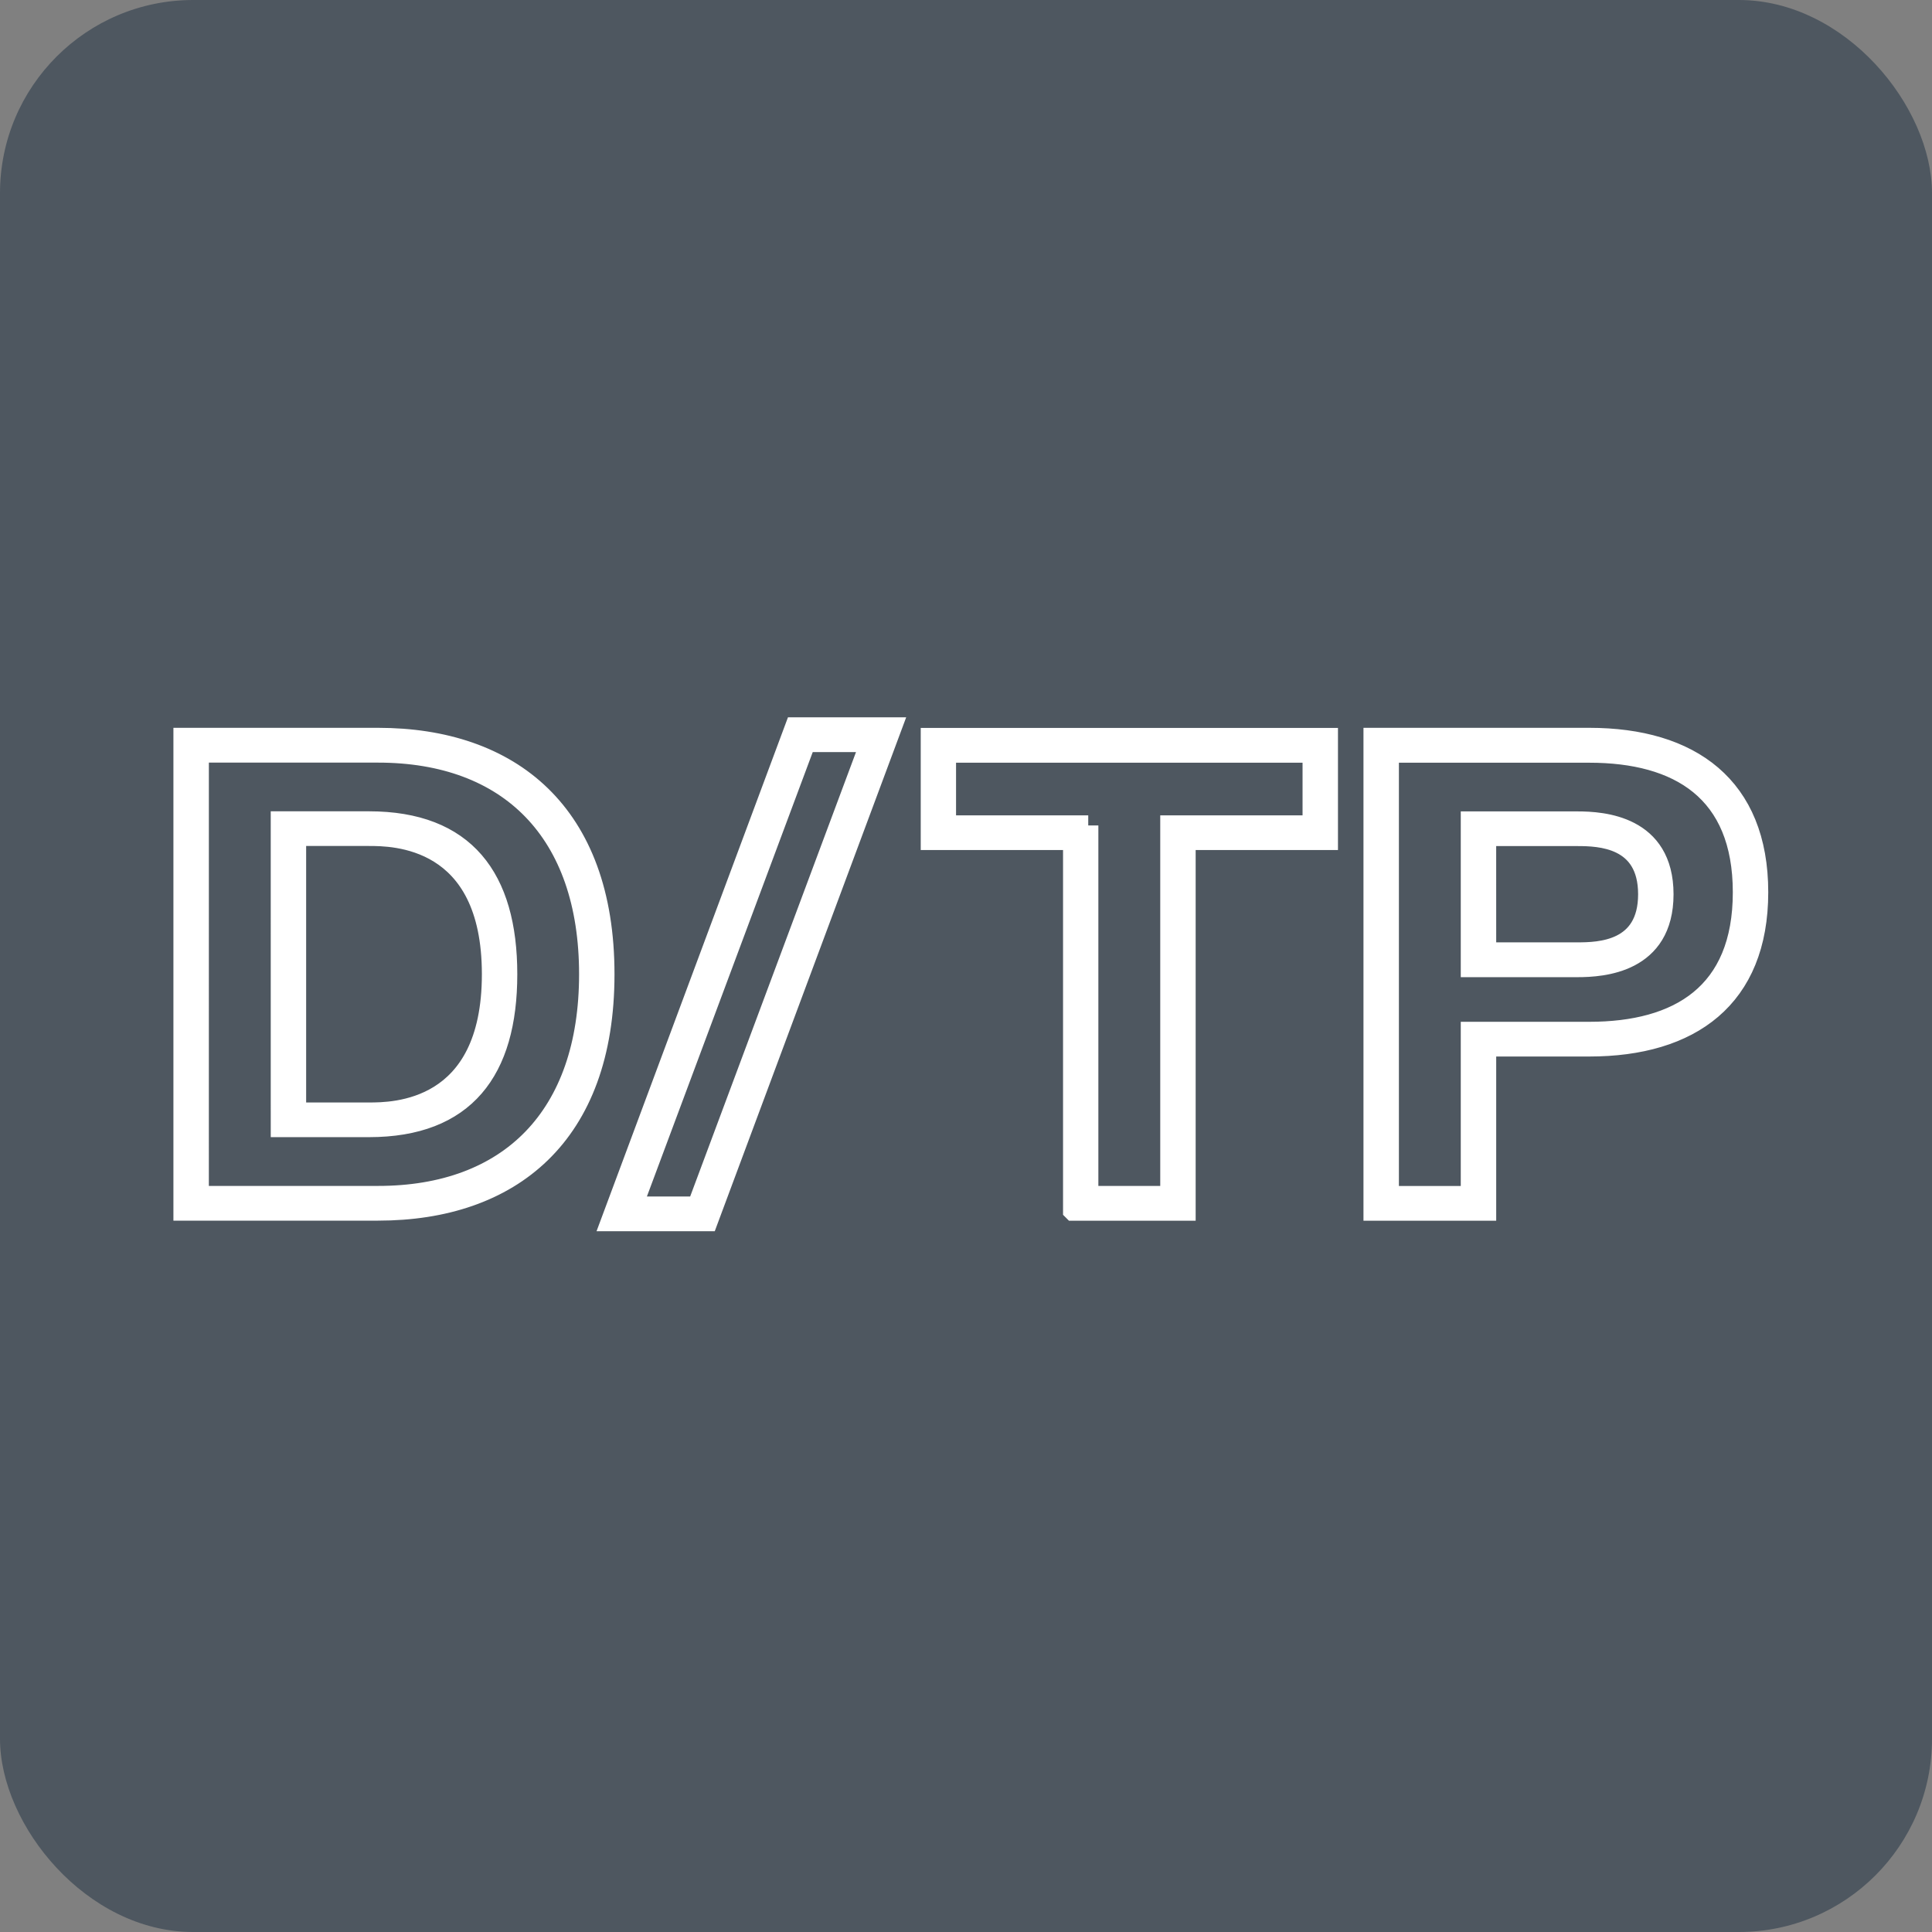 <?xml version="1.0" encoding="UTF-8"?> <svg xmlns="http://www.w3.org/2000/svg" width="100" height="100" viewBox="0 0 100 100"><rect x="0" y="0" width="100" height="100" fill="#808080" stroke="none"/><g id="Grupo_72" data-name="Grupo 72" transform="translate(-1149 -356)"><g id="Grupo_41" data-name="Grupo 41" transform="translate(762 124)"><g id="Grupo_13" data-name="Grupo 13"><g id="Grupo_12" data-name="Grupo 12" transform="translate(127)"><g id="Grupo_5" data-name="Grupo 5" transform="translate(127 136)"><rect id="Rectángulo_6" data-name="Rectángulo 6" width="100" height="100" rx="10" transform="translate(133 96)" fill="#4e5760"></rect></g></g></g><path id="Trazado_152" data-name="Trazado 152" d="M421.434,267.528h0l.111.142.914,1.17,2.038,1.775v-2.488l-.613-1.287h-1.837" transform="matrix(0.966, 0.259, -0.259, 0.966, 83.178, -100.313)" fill="#4e5760"></path></g><path id="Trazado_112" data-name="Trazado 112" d="M86.864,116.035h5.515c1.3,0,4.45-.2,4.45-3.766s-3.148-3.766-4.45-3.766H86.864Zm.785-6.785h4.73c1.13,0,3.664.07,3.664,3.018s-2.534,3.013-3.664,3.013H87.65Zm-5.036-4.315H92.993c4.627,0,7.952,1.985,7.952,7.232s-3.325,7.226-7.952,7.226H86.864v8.5H82.614V104.935Zm-.785,23.707H87.65v-8.5h5.343c5.241,0,8.738-2.5,8.738-7.98s-3.5-7.985-8.738-7.985H81.828v24.46Zm-14.77-19.935H59.692v-3.772H78.675v3.772H71.309v19.182H67.058V108.707Zm-.78,19.935h5.816V109.455h7.366v-5.273H58.912v5.273h7.366v19.187ZM52.434,104.386h3.358l-8.975,24.051H43.459Zm-10.072,24.8h5l9.518-25.552h-5Zm-22.13-.549H30.3c6.85,0,11.713-3.874,11.713-12.23s-4.864-12.23-11.713-12.23H20.231v24.46Zm.786-23.707H30.3c6.78,0,10.928,4.111,10.928,11.477S37.083,127.888,30.3,127.888H21.017Zm4.251,19.386h4.557c4.966,0,7.156-2.905,7.156-7.909s-2.19-7.909-7.156-7.909H25.268Zm.785-15.071h3.772c1.232,0,6.371,0,6.371,7.162s-5.138,7.162-6.371,7.162H26.053V109.25Z" transform="translate(1138.269 290.019)" fill="#fff" stroke="#fff" stroke-miterlimit="10" stroke-width="1.048"></path></g></svg> 